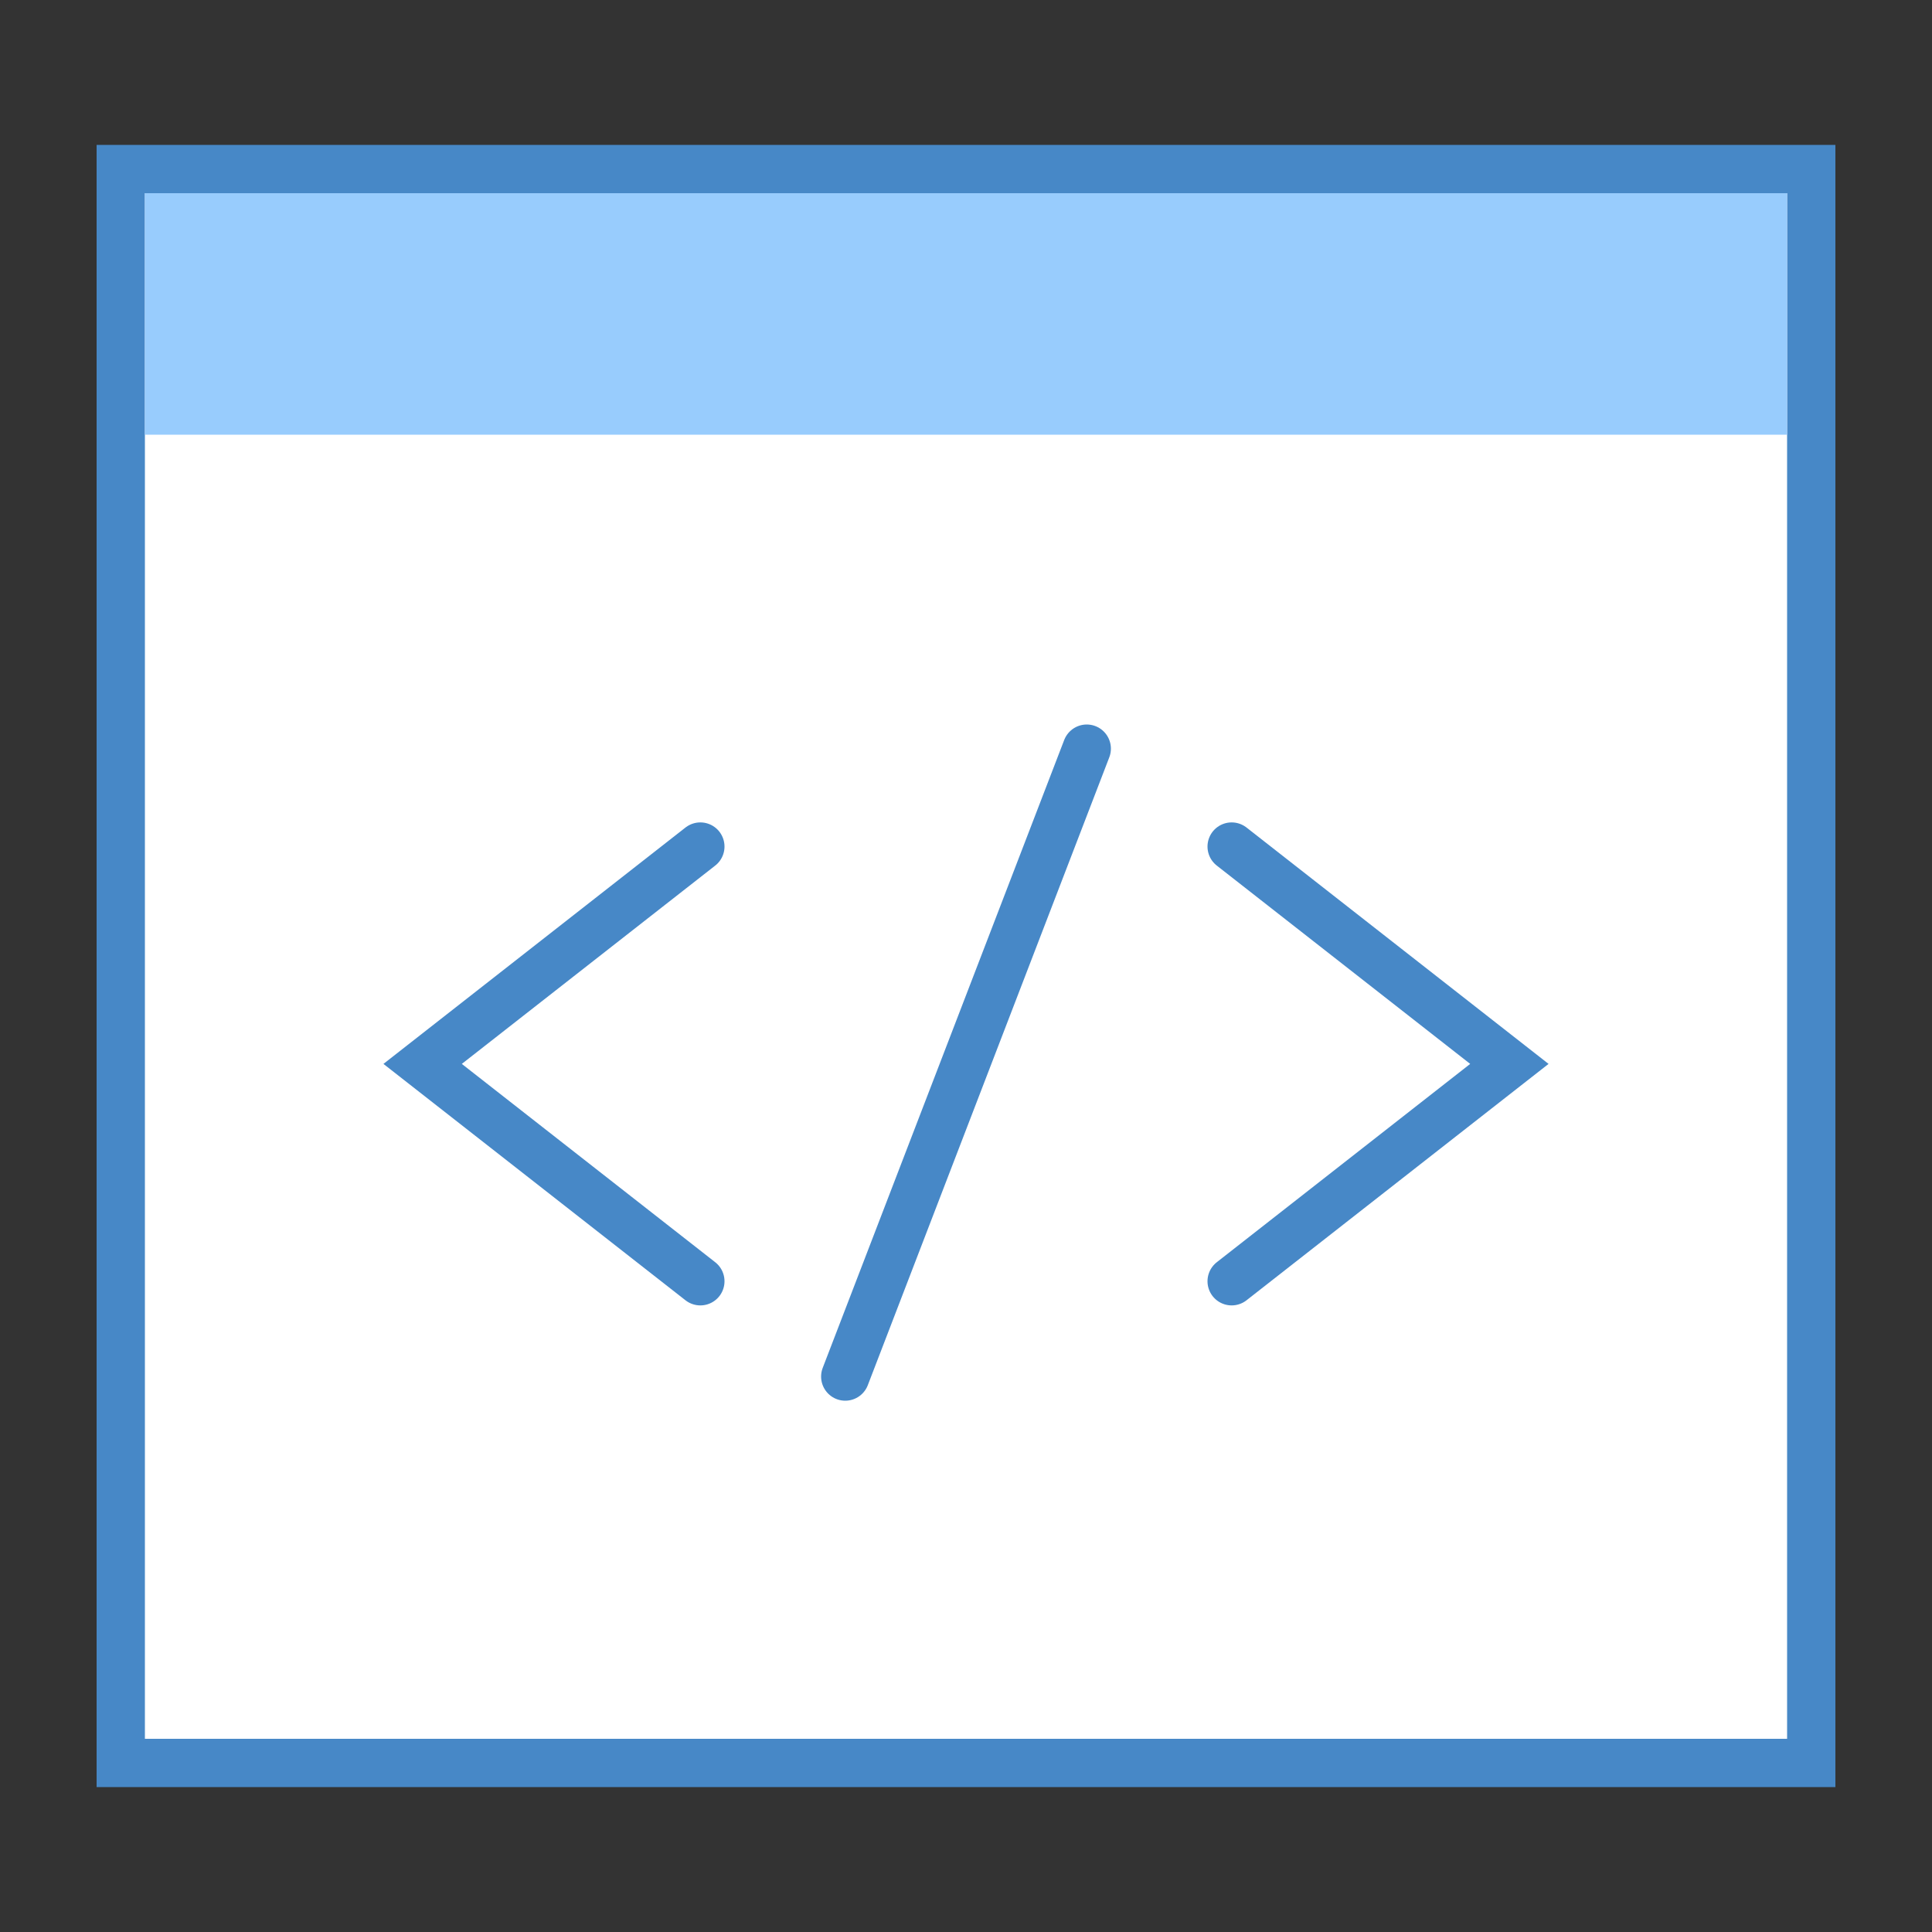 <?xml version="1.0" encoding="UTF-8"?>
<svg xmlns="http://www.w3.org/2000/svg" xmlns:xlink="http://www.w3.org/1999/xlink" viewBox="0 0 40 40" version="1.1" width="120px" height="120px">
<rect x="0" y="0" width="40" height="40" fill="#333333" stroke="none"/>
<g id="surface1">
<path style=" fill:#FFFFFF;" d="M 2.5 3.5 L 37.5 3.5 L 37.5 36.5 L 2.5 36.5 Z "/>
<path style=" fill:#4788C7;" d="M 37 4 L 37 36 L 3 36 L 3 4 L 37 4 M 38 3 L 2 3 L 2 37 L 38 37 Z "/>
<path style=" fill:#98CCFD;" d="M 3 4 L 37 4 L 37 9 L 3 9 Z "/>
<path style="fill:none;stroke-width:1;stroke-linecap:round;stroke-linejoin:miter;stroke:#4788C7;stroke-opacity:1;stroke-miterlimit:10;" d="M 14.5 26.527 L 8.75 22.027 L 14.5 17.527 "/>
<path style="fill:none;stroke-width:1;stroke-linecap:round;stroke-linejoin:miter;stroke:#4788C7;stroke-opacity:1;stroke-miterlimit:10;" d="M 22.5 15.5 L 17.5 28.5 "/>
<path style="fill:none;stroke-width:1;stroke-linecap:round;stroke-linejoin:miter;stroke:#4788C7;stroke-opacity:1;stroke-miterlimit:10;" d="M 25.5 26.527 L 31.25 22.027 L 25.5 17.527 "/>
</g>
</svg>
